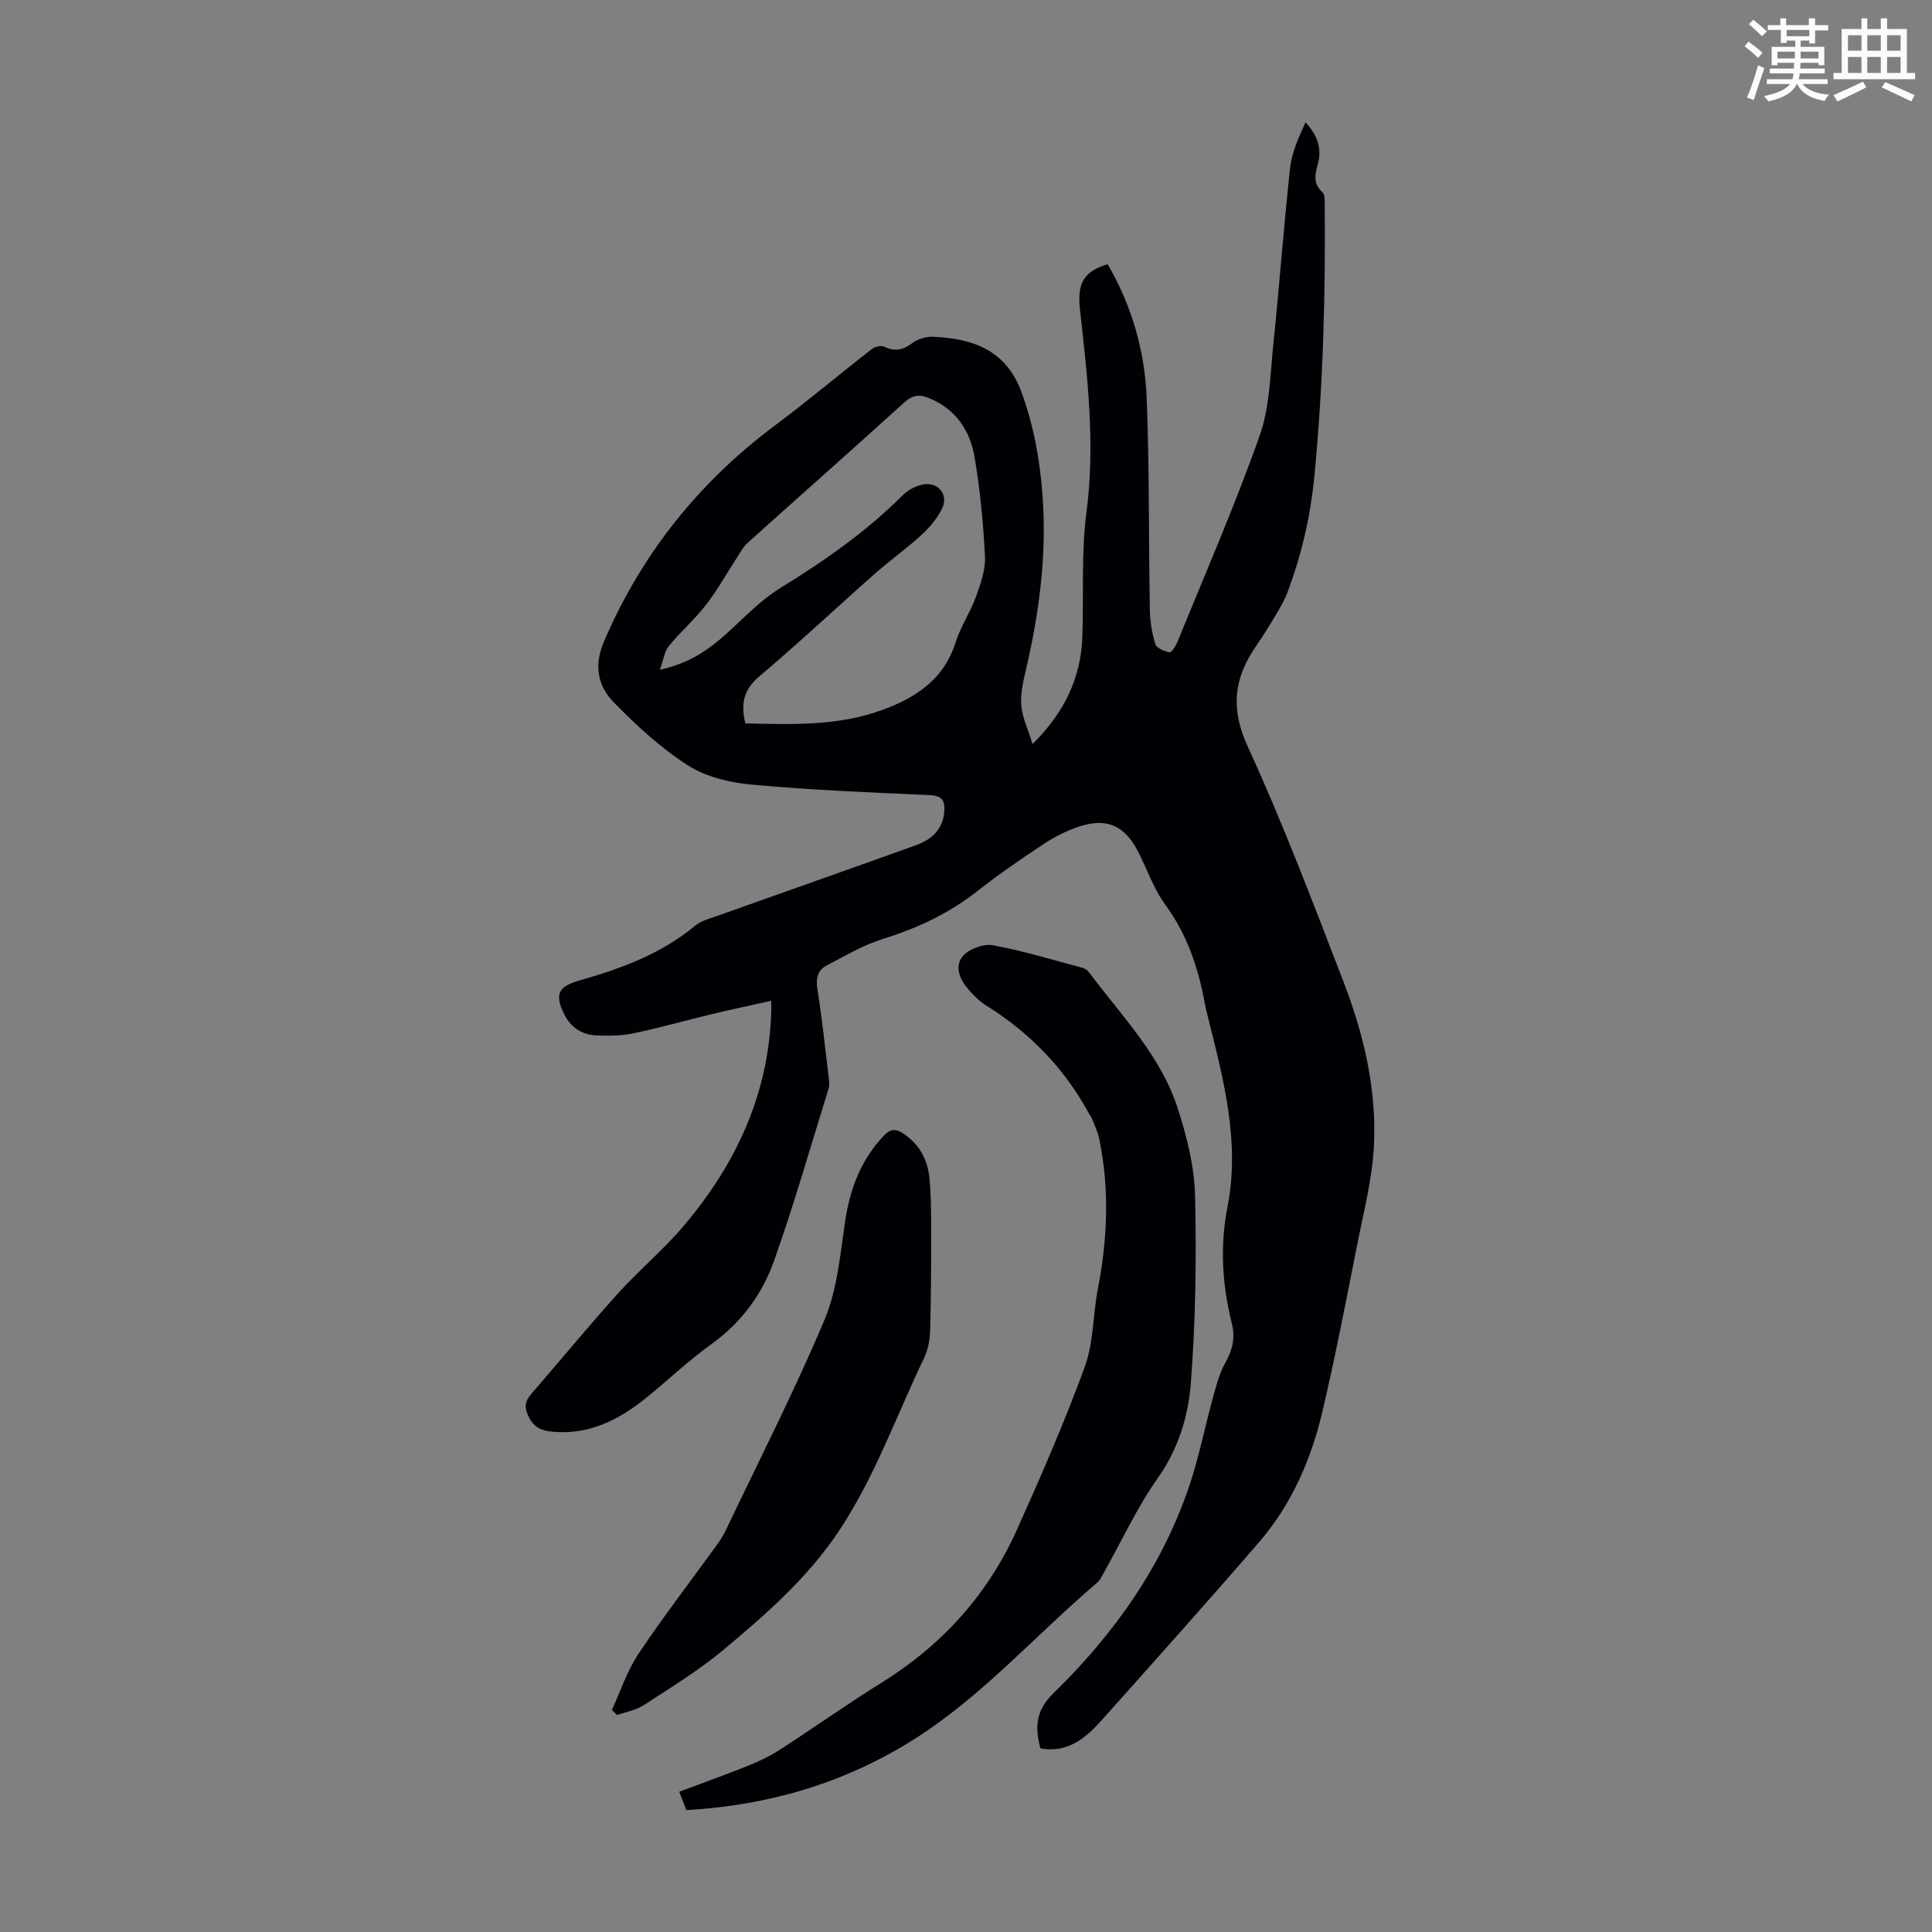 <svg enable-background="new 0 0 400 400" viewBox="0 0 400 400" xmlns="http://www.w3.org/2000/svg"><rect x="0" y="0" width="400" height="400" fill="#808080" stroke="none"/><path d="m361.2 9.6.8-1c.9.7 1.9 1.4 2.9 2.3l-.9 1.1c-1-1-2-1.8-2.8-2.4zm.5 10.6c.9-2.1 1.6-4.3 2.3-6.7.4.2.8.4 1.3.6-.7 2.1-1.5 4.3-2.2 6.6zm.4-15.2.9-.9c1 .8 2 1.6 2.8 2.4l-1 1c-.9-.9-1.8-1.7-2.7-2.5zm12.5-1.2h1.2v1.4h2.7v1.1h-2.7v2.7h-1.2v-.6h-1.8v1.3h4.9v3.8h-1.2v-.5h-3.7c0 .4-.1.9-.1 1.2h5.1v1h-5.2c0 .5-.1.9-.2 1.2h6v1h-5.2c1.1 1.3 2.9 2 5.5 2.2-.4.4-.7.8-.9 1.3-2.9-.5-4.8-1.6-5.7-3.5h-.1c-.8 1.7-2.7 2.9-5.9 3.6-.2-.4-.6-.8-.9-1.1 2.8-.6 4.6-1.4 5.4-2.5h-4.8v-1h5.3c.1-.3.2-.7.2-1.2h-4.9v-1h5c0-.4 0-.8.1-1.2h-3.5v.5h-1.2v-3.8h4.9v-1.3h-1.8v.5h-1.2v-2.7h-2.7v-1h2.6v-1.4h1.2v1.4h4.7v-1.4zm-6.6 8.3h3.6c0-.4 0-.9 0-1.4h-3.6zm1.9-4.6h4.7v-1.3h-4.7zm6.6 3.2h-3.7v1.4h3.7z" fill="#fbfcfa"/><path d="m385.3 3.8h1.3v2.2h2.8v-2.2h1.3v2.2h4.1v9.1h1.7v1.3h-16.9v-1.3h1.7v-9.1h4.1v-2.2zm.4 13.1.7 1.2c-1.8.9-3.8 1.9-6 2.9-.2-.4-.5-.8-.8-1.3 2.3-1 4.3-1.9 6.1-2.8zm-3.1-6.4h2.8v-3.2h-2.8zm0 4.6h2.8v-3.3h-2.8zm4-4.6h2.8v-3.2h-2.8zm0 4.6h2.8v-3.3h-2.8zm3.7 1.9c2.1.9 4.1 1.8 6.1 2.7l-.7 1.3c-2.2-1.1-4.2-2-6.1-2.9zm3.2-9.7h-2.8v3.2h2.8zm-2.8 7.8h2.8v-3.3h-2.8z" fill="#fbfcfa"/><g fill="#010105"><path d="m229.33 54.7c5.1 8.76 7.71 18.13 8.09 27.91.56 14.52.38 29.06.64 43.6.04 2.4.43 4.86 1.14 7.15.26.83 1.86 1.49 2.95 1.69.4.08 1.28-1.29 1.62-2.13 5.77-14.18 11.91-28.24 17.01-42.66 2.12-5.98 2.2-12.72 2.87-19.16 1.25-12.12 2.13-24.28 3.46-36.39.35-3.21 1.79-6.3 3.18-9.38 2.44 2.61 3.43 5.35 2.56 8.59-.55 2.07-1.09 4.06.93 5.85.57.5.48 1.87.49 2.85.17 18.58-.34 37.08-2.11 55.64-.82 8.63-2.66 16.57-5.64 24.47-.66 1.75-1.66 3.37-2.62 4.99-1.2 2.02-2.45 4.01-3.78 5.94-4.58 6.6-5.46 12.89-1.83 20.81 7.31 15.92 13.53 32.36 19.84 48.72 4.17 10.81 6.87 22.12 6.34 33.75-.32 7.07-2.16 14.1-3.55 21.1-2.25 11.41-4.46 22.83-7.11 34.14-2.34 9.97-6.4 19.31-13.16 27.14-10.68 12.36-21.58 24.54-32.46 36.72-3.33 3.73-7.06 6.97-12.77 5.95-1.19-4.32-1.01-7.82 2.66-11.4 12.64-12.32 22.7-26.5 28.31-43.43 1.89-5.71 3.05-11.66 4.65-17.47.71-2.56 1.35-5.22 2.63-7.5 1.51-2.69 2.12-5.18 1.36-8.22-1.99-7.97-2.49-15.94-.88-24.18 2.63-13.45-.86-26.44-4.1-39.37-.22-.87-.44-1.73-.6-2.61-1.34-7.44-3.69-14.38-8.26-20.61-2.41-3.29-3.72-7.37-5.64-11.03-2.8-5.33-6.51-6.93-12.23-5-2.51.84-4.96 2.07-7.17 3.53-4.67 3.08-9.3 6.25-13.69 9.71-5.89 4.65-12.42 7.73-19.56 9.95-4.1 1.28-7.92 3.51-11.75 5.53-1.82.96-2.27 2.64-1.92 4.85.96 6.07 1.6 12.2 2.34 18.3.09.77.2 1.62-.02 2.33-3.7 11.94-7.14 23.98-11.32 35.75-2.45 6.88-6.78 12.74-12.93 17.16-4.62 3.32-8.79 7.27-13.2 10.88-5.79 4.73-12.1 8.04-19.93 7.24-2.44-.25-3.93-1.15-4.95-3.62-.99-2.38.19-3.5 1.43-4.94 5.78-6.69 11.41-13.52 17.33-20.08 4.34-4.8 9.37-9 13.55-13.93 10.86-12.79 17.65-27.36 18.15-44.44.02-.54 0-1.09 0-2.19-4.26.95-8.25 1.79-12.2 2.74-5.43 1.31-10.81 2.84-16.28 3.99-2.48.52-5.11.55-7.66.45-2.98-.12-5.33-1.59-6.7-4.33-2.02-4.05-1.35-5.76 2.97-7 8.64-2.48 16.99-5.48 24.05-11.35 1.31-1.09 3.19-1.56 4.86-2.15 13.67-4.88 27.37-9.67 41.02-14.6 3.08-1.11 5.42-3.17 5.75-6.76.2-2.18-.22-3.45-2.99-3.57-12.29-.54-24.6-1.05-36.84-2.17-4.54-.42-9.49-1.6-13.25-4-5.59-3.56-10.59-8.21-15.27-12.96-3.32-3.38-4.25-7.61-2.12-12.6 7.79-18.22 19.68-33.05 35.52-44.88 6.79-5.07 13.27-10.54 19.96-15.74.64-.5 1.94-.81 2.58-.49 2.2 1.09 3.89.68 5.8-.75 1.14-.85 2.87-1.37 4.3-1.31 8.24.38 15.1 2.69 18.34 11.56 2.53 6.94 3.78 13.99 4.32 21.25.92 12.29-.67 24.33-3.46 36.27-.56 2.38-1.14 4.89-.93 7.28.22 2.5 1.39 4.91 2.33 7.97 6.72-6.67 10-13.8 10.31-22.2.31-8.6-.26-17.29.85-25.78 1.86-14.18.2-28.1-1.35-42.08-.58-5.32.74-7.77 5.74-9.29zm-75.01 95.07c9.44.21 18.95.59 28.07-2.68 7.01-2.51 13-6.29 15.45-14.07 1.03-3.28 3.04-6.23 4.22-9.48.96-2.66 2.01-5.56 1.87-8.3-.34-6.9-1.01-13.82-2.16-20.63-.93-5.51-3.92-9.93-9.42-12.19-1.93-.8-3.4-.66-5.09.87-10.77 9.77-21.68 19.39-32.49 29.12-.96.86-1.58 2.11-2.3 3.21-2.11 3.22-3.98 6.63-6.34 9.66-2.32 2.99-5.24 5.52-7.64 8.46-.91 1.11-1.1 2.81-1.88 4.93 6.13-1.35 10.08-4.13 13.77-7.45 3.65-3.29 7.1-6.98 11.24-9.52 9.1-5.59 17.75-11.63 25.32-19.21 1.04-1.04 2.58-1.84 4.02-2.16 3.17-.7 5.51 2.04 4.1 4.93-.99 2.03-2.55 3.9-4.22 5.44-3.13 2.87-6.61 5.34-9.79 8.15-7.97 7.03-15.71 14.33-23.83 21.17-3.25 2.74-3.9 5.64-2.9 9.75z"/><path d="m142.1 374.76c-.51-1.32-.91-2.35-1.47-3.8 4.85-1.82 9.65-3.53 14.37-5.43 2.26-.91 4.49-1.99 6.53-3.31 7.04-4.55 13.88-9.42 21-13.84 12.53-7.79 22-18.27 28.02-31.68 4.98-11.09 9.85-22.26 14.03-33.67 1.85-5.04 1.68-10.79 2.72-16.16 2.01-10.42 2.45-20.83.24-31.26-.31-1.48-1.04-2.87-1.59-4.3-.08-.2-.27-.36-.38-.55-5.08-9.47-12.29-16.9-21.39-22.58-1.39-.87-2.62-2.1-3.7-3.35-1.8-2.08-2.97-4.86-1.04-6.98 1.32-1.45 4.25-2.49 6.18-2.14 6.24 1.16 12.36 3.03 18.51 4.67.5.13 1.02.51 1.34.93 6.74 9.02 14.86 17.23 18.39 28.23 1.86 5.79 3.41 11.93 3.56 17.95.31 12.96.12 25.98-.87 38.89-.53 6.86-2.59 13.61-6.85 19.65-4.23 5.98-7.34 12.76-10.95 19.18-.49.87-.91 1.89-1.64 2.51-12.77 10.84-23.86 23.62-38.23 32.61-14.27 8.91-29.8 13.46-46.78 14.43z"/><path d="m126.68 354.04c1.8-3.9 3.15-8.1 5.51-11.63 5.08-7.61 10.68-14.88 16.05-22.3.71-.99 1.42-2.01 1.94-3.11 6.92-14.52 14.25-28.88 20.5-43.68 2.63-6.24 3.26-13.4 4.26-20.22 1-6.86 3.24-12.92 8.08-18 1.43-1.5 2.51-1.4 4.01-.4 3.21 2.13 4.95 5.21 5.36 8.9.38 3.43.38 6.9.39 10.36.01 7.16 0 14.33-.2 21.48-.05 1.94-.45 4.03-1.28 5.76-5.75 11.96-10.15 24.56-17.59 35.74-6.5 9.77-15.17 17.33-24 24.7-5.12 4.27-10.89 7.78-16.49 11.43-1.59 1.03-3.63 1.36-5.47 2.01-.36-.34-.71-.69-1.07-1.04z"/></g></svg>